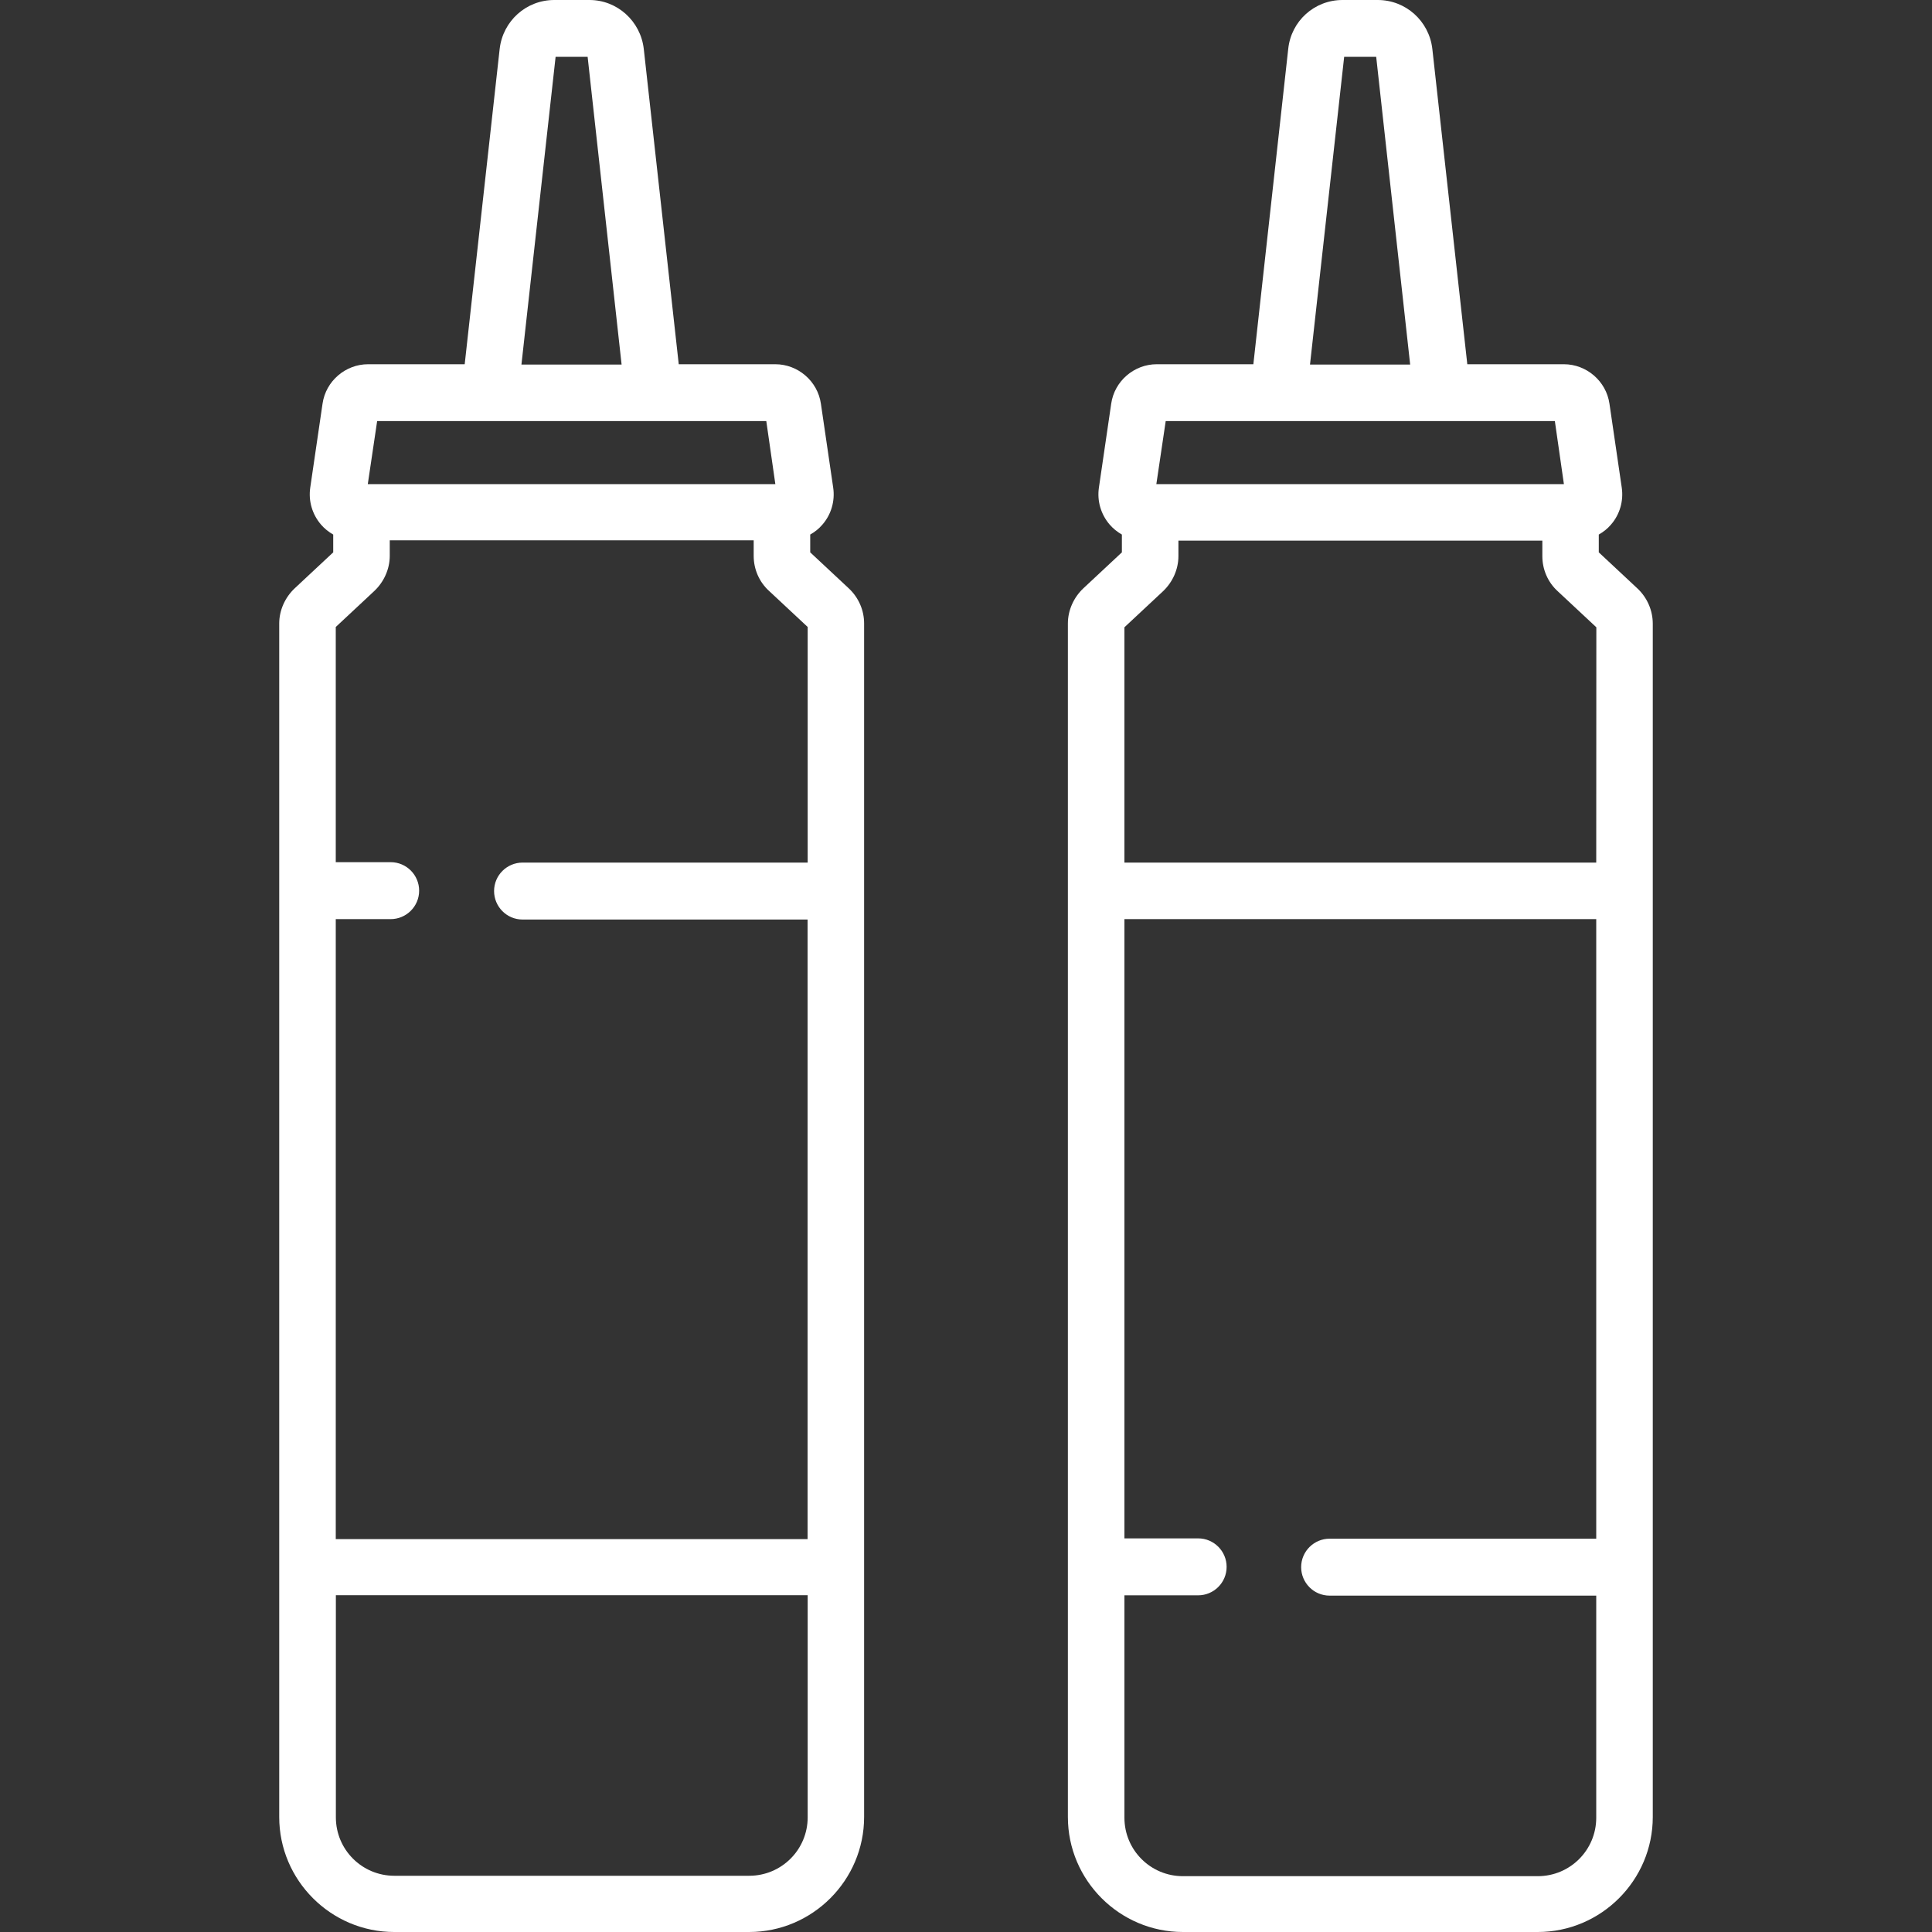 <?xml version="1.0" encoding="utf-8"?>
<!-- Generator: Adobe Illustrator 23.0.2, SVG Export Plug-In . SVG Version: 6.00 Build 0)  -->
<svg version="1.1" id="Laag_1" xmlns="http://www.w3.org/2000/svg" xmlns:xlink="http://www.w3.org/1999/xlink" x="0px" y="0px"
	 viewBox="0 0 1900 1900" style="enable-background:new 0 0 1900 1900;" xml:space="preserve">
<rect x="0" y="0" width="1900" height="1900" fill="#333333" stroke="none"/>
<style type="text/css">
	.st0{fill:#FFFFFF;}
</style>
<g>
	<g>
		<path class="st0" d="M834.6,578.5l-37.8-35.3v-17.5c4.4-2.5,8.6-5.7,12.1-9.9c8.6-9.9,12.4-23.2,10.5-36.2L807.3,397
			c-3.2-22.2-22.6-38.8-44.8-38.8h-95L633.1,48c-3.2-27.3-26.1-48-53.4-48h-34.6c-27.7,0-50.5,20.7-53.7,48L457,358.2h-95
			c-22.2,0-41.6,16.5-44.8,38.8l-12.1,82.6c-1.9,13,1.9,26.1,10.5,36.2c3.5,4.1,7.6,7.3,12.1,9.9v17.5l-37.8,35.3
			c-9.5,8.9-15.3,21.6-15.3,34.6v1173.8c0,62.3,50.9,113.1,113.1,113.1h349c62.3,0,113.1-50.9,113.1-113.1V613.4
			C849.9,600.4,844.5,587.7,834.6,578.5L834.6,578.5z M546.4,55.9h31.5l33.4,302.6h-98.5L546.4,55.9z M370.9,414.1h382.7l8.9,62
			H361.7L370.9,414.1z M794.3,1787.2c0,31.8-25.7,57.5-57.5,57.5h-349c-31.8,0-57.5-25.7-57.5-57.5v-218.4h464V1787.2z M794.3,848.3
			H513.9c-15.3,0-28,12.4-28,28c0,15.3,12.4,28,28,28h280.3v609.3h-464V903.9h54c15.3,0,28-12.4,28-28c0-15.3-12.4-28-28-28h-54
			V616.6l37.8-35.3c9.5-8.9,15.3-21.6,15.3-34.6v-15.3h357.9v15.3c0,13,5.4,25.7,15.3,34.6l37.8,35.3V848.3z M796.8,619.5
			L796.8,619.5L796.8,619.5L796.8,619.5L796.8,619.5z"/>
		<path class="st0" d="M1610.1,578.5l-37.8-35.3v-17.5c4.4-2.5,8.6-5.7,12.1-9.9c8.6-9.9,12.4-23.2,10.5-36.2l-12.1-82.6
			c-3.2-22.2-22.6-38.8-44.8-38.8h-95L1408.6,48c-3.2-27.3-26.1-48-53.7-48h-34.6c-27.7,0-50.5,20.7-53.4,48l-34.3,310.2h-95
			c-22.2,0-41.6,16.5-44.8,38.8l-12.1,82.6c-1.9,13,1.9,26.1,10.5,36.2c3.5,4.1,7.6,7.3,12.1,9.9v17.5l-37.8,35.3
			c-9.5,8.9-15.3,21.6-15.3,34.6v1173.8c0,62.3,50.9,113.1,113.1,113.1h349c62.3,0,113.1-50.9,113.1-113.1V613.4
			C1625.4,600.4,1620,587.7,1610.1,578.5L1610.1,578.5z M1321.9,55.9h31.5l33.4,302.6h-98.5L1321.9,55.9z M1146.4,414.1h382.7
			l8.9,62h-400.8L1146.4,414.1z M1569.8,1513.2h-262.2c-15.3,0-28,12.4-28,28c0,15.3,12.4,28,28,28h262.2v218.4
			c0,31.8-25.7,57.5-57.5,57.5h-349c-31.8,0-57.5-25.7-57.5-57.5v-218.7h72.5c15.3,0,28-12.4,28-28c0-15.3-12.4-28-28-28h-72.5v-609
			h464V1513.2z M1569.8,848.3h-464V616.9l37.8-35.3c9.5-8.9,15.3-21.6,15.3-34.6v-15.3h357.9V547c0,13,5.4,25.7,15.3,34.6l37.8,35.3
			L1569.8,848.3L1569.8,848.3z"/>
	</g>
</g>
</svg>
